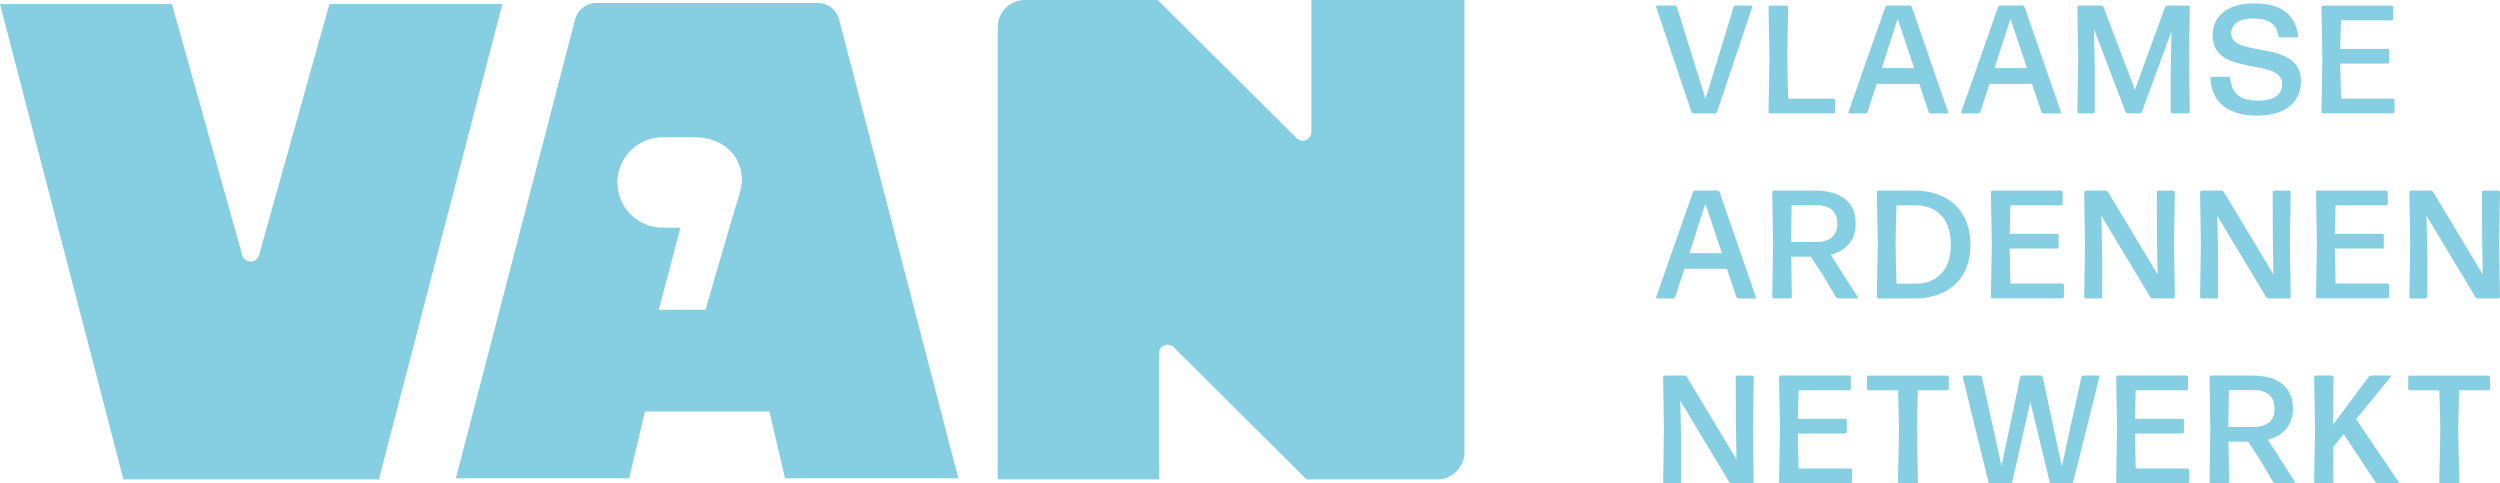 <svg xmlns="http://www.w3.org/2000/svg" id="Layer_2" data-name="Layer 2" viewBox="0 0 581.43 112.43"><defs><style>      .cls-1 {        fill: #86cee1;      }    </style></defs><g id="Laag_1" data-name="Laag 1"><g><path class="cls-1" d="m76.61.95l-16.37,58.39c-.55,1.97-3.34,1.97-3.9,0L39.98.95H0l28.71,110.54h59.4L116.83.95h-40.22Z"></path><path class="cls-1" d="m304.99,0v30.69c0,1.8-2.17,2.7-3.45,1.43L269.25,0h-30.89c-3.49,0-6.32,2.83-6.32,6.32v105.17h37.5v-29.29c0-1.8,2.17-2.7,3.45-1.43l30.89,30.73h30.38c3.49,0,6.32-2.83,6.32-6.32V0h-35.58Z"></path><path class="cls-1" d="m146.33,111.23h-40.3L133.76,4.48c.58-2.23,2.59-3.79,4.9-3.79h51.58c2.3,0,4.32,1.56,4.9,3.79l27.73,106.75h-40.3l-3.64-15.53h-28.95l-3.64,15.53Zm11.92-58.28l-5.04,19.08h10.87s6.51-22.47,8-27.28c1.91-6.17-2.24-12.82-10.51-12.82h-7.47c-5.8,0-10.51,4.7-10.51,10.51h0c0,5.8,4.7,10.51,10.51,10.51h4.14Z"></path></g><g><path class="cls-1" d="m399.34,26.03c-.07.21-.29.36-.5.36h-4.91c-.22,0-.43-.14-.54-.36l-8.21-24.38c-.07-.18.07-.36.25-.36h4.09c.21,0,.43.14.5.39l6.63,21.33,6.53-21.33c.07-.25.29-.39.5-.39h3.55c.21,0,.32.18.29.36l-8.18,24.38Z"></path><path class="cls-1" d="m411.7,26.39c-.21,0-.39-.18-.39-.39l.22-12.41-.22-11.9c0-.22.18-.39.39-.39h3.77c.21,0,.39.18.39.39l-.18,11.65.18,9.61h10.54c.21,0,.39.18.39.39v2.65c0,.21-.18.39-.39.39h-14.7Z"></path><path class="cls-1" d="m449.05,26.39c-.21,0-.43-.14-.5-.36l-2.19-6.53h-9.9l-2.12,6.53c-.07.21-.29.36-.5.36h-3.69c-.18,0-.32-.18-.25-.36l8.57-24.38c.07-.21.32-.36.54-.36h5.09c.21,0,.47.14.54.36l8.43,24.38c.07.18-.04.36-.25.36h-3.76Zm-3.87-10.54l-3.84-11.51-3.69,11.51h7.53Z"></path><path class="cls-1" d="m475.28,26.39c-.21,0-.43-.14-.5-.36l-2.19-6.53h-9.9l-2.12,6.53c-.07.21-.29.36-.5.36h-3.69c-.18,0-.32-.18-.25-.36l8.57-24.38c.07-.21.32-.36.54-.36h5.09c.21,0,.47.14.54.36l8.43,24.38c.07.18-.04.36-.25.36h-3.76Zm-3.87-10.54l-3.84-11.51-3.69,11.51h7.53Z"></path><path class="cls-1" d="m487.18,16.92v9.07c0,.21-.18.39-.39.39h-3.26c-.21,0-.39-.18-.39-.39l.18-12.05-.18-12.26c0-.22.18-.39.39-.39h5.16c.21,0,.47.14.54.36l7.28,19.22,7.03-19.22c.07-.21.32-.36.54-.36h4.81c.21,0,.39.18.39.39l-.18,12.26.18,12.05c0,.21-.18.39-.39.39h-3.66c-.21,0-.39-.18-.39-.39v-9.07l.14-7.46.04-2.19-6.88,18.75c-.07.21-.32.36-.54.36h-2.72c-.22,0-.47-.14-.54-.36l-7.35-19.29.07,2.8.14,7.39Z"></path><path class="cls-1" d="m524.97,26.89c-6.46,0-10.61-2.83-10.87-8.64,0-.21.18-.39.39-.39h3.76c.21,0,.39.18.43.39.36,3.19,1.9,5.16,6.38,5.16,3.48,0,5.7-1.11,5.7-3.91,0-6.24-16.17-1.47-16.17-11.26,0-4.66,3.66-7.46,9.61-7.46s9.61,2.33,10.29,7.53c0,.21-.14.39-.36.39h-3.84c-.22,0-.39-.18-.43-.39-.29-2.62-2.29-4.02-5.81-4.02-3.01,0-5.13,1.08-5.13,3.51,0,5.81,16.21,1.18,16.21,11.08,0,5.24-4.05,8-10.18,8Z"></path><path class="cls-1" d="m540.29,26.39c-.21,0-.39-.18-.39-.39l.21-12.33-.21-11.98c0-.22.18-.39.39-.39h15.92c.21,0,.39.18.39.39v2.65c0,.21-.18.39-.39.39h-11.76l-.18,6.63h11.01c.21,0,.39.18.39.39v2.65c0,.21-.18.39-.39.39h-11.01l.18,8.14h12.05c.22,0,.39.18.39.39v2.65c0,.21-.18.39-.39.39h-16.21Z"></path><path class="cls-1" d="m404.33,69.41c-.21,0-.43-.14-.5-.36l-2.19-6.53h-9.9l-2.12,6.53c-.07.21-.29.36-.5.36h-3.69c-.18,0-.32-.18-.25-.36l8.57-24.38c.07-.21.32-.36.54-.36h5.09c.21,0,.47.14.54.36l8.43,24.38c.07.18-.04.36-.25.36h-3.76Zm-3.87-10.54l-3.84-11.51-3.69,11.51h7.53Z"></path><path class="cls-1" d="m424.22,64.39l-3.08-4.7h-4.55l.14,9.32c0,.21-.18.39-.39.39h-3.77c-.21,0-.39-.18-.39-.39l.18-12.3-.18-12.01c0-.22.18-.39.39-.39h9.43c6.02,0,9.57,2.58,9.57,7.67,0,3.84-2.15,6.31-5.81,7.28l6.31,9.83c.11.14,0,.32-.18.32h-4.3c-.25,0-.47-.14-.61-.32l-2.76-4.7Zm-1.94-16.71h-5.59l-.14,8.61h5.81c2.83,0,4.95-1.22,4.95-4.23s-1.87-4.38-5.02-4.38Z"></path><path class="cls-1" d="m436.89,69.41c-.21,0-.39-.18-.39-.39l.22-12.3-.22-12.01c0-.22.18-.39.39-.39h8.36c7.21,0,13.02,4.09,13.02,12.66s-6.02,12.44-12.95,12.44h-8.43Zm4.2-3.44h4.52c4.27,0,8.1-2.62,8.1-9.04s-3.62-9.18-8.25-9.18h-4.38s-.21,5.56-.21,8.86.21,9.32.21,9.36Z"></path><path class="cls-1" d="m463.41,69.41c-.21,0-.39-.18-.39-.39l.22-12.33-.22-11.98c0-.22.18-.39.39-.39h15.92c.21,0,.39.18.39.39v2.65c0,.21-.18.39-.39.39h-11.76l-.18,6.63h11.01c.21,0,.39.18.39.39v2.65c0,.21-.18.39-.39.39h-11.01l.18,8.14h12.05c.22,0,.39.18.39.39v2.65c0,.21-.18.39-.39.39h-16.21Z"></path><path class="cls-1" d="m488.92,59.37v9.65c0,.21-.18.39-.39.39h-3.41c-.21,0-.39-.18-.39-.39l.18-12.23-.18-12.08c0-.22.18-.39.39-.39h4.52c.25,0,.47.14.61.32l11.55,19.18-.04-1.43-.11-7.24-.04-10.43c0-.22.18-.39.39-.39h3.41c.22,0,.39.18.39.39l-.18,12.08.18,12.23c0,.21-.18.39-.39.39h-4.7c-.25,0-.47-.14-.61-.32l-11.4-18.93.07,2.15.14,7.06Z"></path><path class="cls-1" d="m515.87,59.37v9.65c0,.21-.18.39-.39.39h-3.41c-.21,0-.39-.18-.39-.39l.18-12.23-.18-12.08c0-.22.18-.39.39-.39h4.52c.25,0,.47.14.61.32l11.55,19.18-.04-1.43-.11-7.24-.04-10.43c0-.22.18-.39.39-.39h3.41c.22,0,.39.18.39.39l-.18,12.08.18,12.23c0,.21-.18.39-.39.39h-4.7c-.25,0-.47-.14-.61-.32l-11.4-18.93.07,2.15.14,7.06Z"></path><path class="cls-1" d="m539.03,69.41c-.21,0-.39-.18-.39-.39l.21-12.33-.21-11.98c0-.22.18-.39.39-.39h15.92c.21,0,.39.18.39.39v2.65c0,.21-.18.39-.39.39h-11.76l-.18,6.63h11.01c.21,0,.39.18.39.39v2.65c0,.21-.18.39-.39.39h-11.01l.18,8.14h12.05c.22,0,.39.18.39.39v2.65c0,.21-.18.39-.39.39h-16.21Z"></path><path class="cls-1" d="m564.54,59.37v9.65c0,.21-.18.39-.39.39h-3.41c-.21,0-.39-.18-.39-.39l.18-12.23-.18-12.08c0-.22.18-.39.39-.39h4.52c.25,0,.47.14.61.32l11.55,19.18-.04-1.43-.11-7.24-.04-10.43c0-.22.18-.39.39-.39h3.41c.22,0,.39.18.39.39l-.18,12.08.18,12.23c0,.21-.18.39-.39.39h-4.7c-.25,0-.47-.14-.61-.32l-11.4-18.93.07,2.15.14,7.06Z"></path><path class="cls-1" d="m390.99,102.39v9.65c0,.21-.18.39-.39.39h-3.41c-.21,0-.39-.18-.39-.39l.18-12.23-.18-12.08c0-.22.18-.39.39-.39h4.52c.25,0,.47.14.61.32l11.55,19.18-.04-1.43-.11-7.24-.04-10.43c0-.22.18-.39.39-.39h3.41c.22,0,.39.18.39.39l-.18,12.08.18,12.23c0,.21-.18.39-.39.39h-4.7c-.25,0-.47-.14-.61-.32l-11.4-18.93.07,2.15.14,7.06Z"></path><path class="cls-1" d="m414.14,112.43c-.21,0-.39-.18-.39-.39l.22-12.33-.22-11.98c0-.22.18-.39.39-.39h15.92c.21,0,.39.18.39.39v2.65c0,.21-.18.39-.39.39h-11.76l-.18,6.63h11.01c.21,0,.39.18.39.39v2.65c0,.21-.18.39-.39.39h-11.01l.18,8.14h12.05c.22,0,.39.18.39.39v2.65c0,.21-.18.39-.39.39h-16.21Z"></path><path class="cls-1" d="m441.8,112.43c-.22,0-.39-.18-.39-.39l.25-12.12-.22-9.14h-6.85c-.21,0-.39-.18-.39-.39v-2.65c0-.22.18-.39.39-.39h18.25c.21,0,.39.18.39.39v2.65c0,.21-.18.39-.39.39h-6.81l-.21,9.14.25,12.12c0,.21-.18.39-.39.39h-3.87Z"></path><path class="cls-1" d="m477.18,112.43c-.21,0-.43-.18-.5-.39l-4.48-18.61-4.2,18.61c-.04.21-.25.39-.47.39h-4.59c-.21,0-.43-.18-.5-.39l-5.95-24.31c-.07-.22.11-.39.29-.39h3.69c.21,0,.43.18.47.39l4.55,20.65,4.34-20.65c.04-.22.25-.39.47-.39h4.3c.21,0,.43.18.47.39l4.45,20.73,4.55-20.73c.04-.22.25-.39.47-.39h3.41c.21,0,.36.18.29.39l-6.06,24.31c-.07.21-.29.39-.5.39h-4.48Z"></path><path class="cls-1" d="m492.55,112.43c-.21,0-.39-.18-.39-.39l.21-12.33-.21-11.98c0-.22.18-.39.39-.39h15.92c.21,0,.39.18.39.39v2.65c0,.21-.18.39-.39.39h-11.76l-.18,6.63h11.01c.21,0,.39.18.39.39v2.65c0,.21-.18.39-.39.39h-11.01l.18,8.14h12.05c.22,0,.39.18.39.39v2.65c0,.21-.18.39-.39.39h-16.21Z"></path><path class="cls-1" d="m525.91,107.41l-3.08-4.7h-4.55l.14,9.32c0,.21-.18.39-.39.39h-3.77c-.21,0-.39-.18-.39-.39l.18-12.3-.18-12.01c0-.22.18-.39.39-.39h9.43c6.02,0,9.57,2.58,9.57,7.67,0,3.84-2.15,6.31-5.81,7.28l6.31,9.83c.11.14,0,.32-.18.32h-4.3c-.25,0-.47-.14-.61-.32l-2.76-4.7Zm-1.94-16.71h-5.59l-.14,8.61h5.81c2.83,0,4.95-1.22,4.95-4.23s-1.87-4.38-5.02-4.38Z"></path><path class="cls-1" d="m549.84,108.13l-4.77-7.17-2.47,3.05.11,8.03c0,.21-.18.39-.39.39h-3.73c-.21,0-.39-.18-.39-.39l.22-12.3-.22-12.01c0-.22.18-.39.39-.39h3.73c.21,0,.39.18.39.39l-.14,11.08,8.28-11.15c.14-.21.39-.32.65-.32h4.41c.18,0,.25.18.14.29l-8.1,9.86,9.93,14.63c.11.14,0,.32-.18.32h-4.63c-.25,0-.47-.14-.61-.32l-2.62-3.98Z"></path><path class="cls-1" d="m567.69,112.43c-.22,0-.39-.18-.39-.39l.25-12.12-.22-9.14h-6.85c-.21,0-.39-.18-.39-.39v-2.65c0-.22.18-.39.39-.39h18.25c.21,0,.39.18.39.39v2.65c0,.21-.18.39-.39.39h-6.81l-.21,9.14.25,12.12c0,.21-.18.39-.39.39h-3.87Z"></path></g></g></svg>